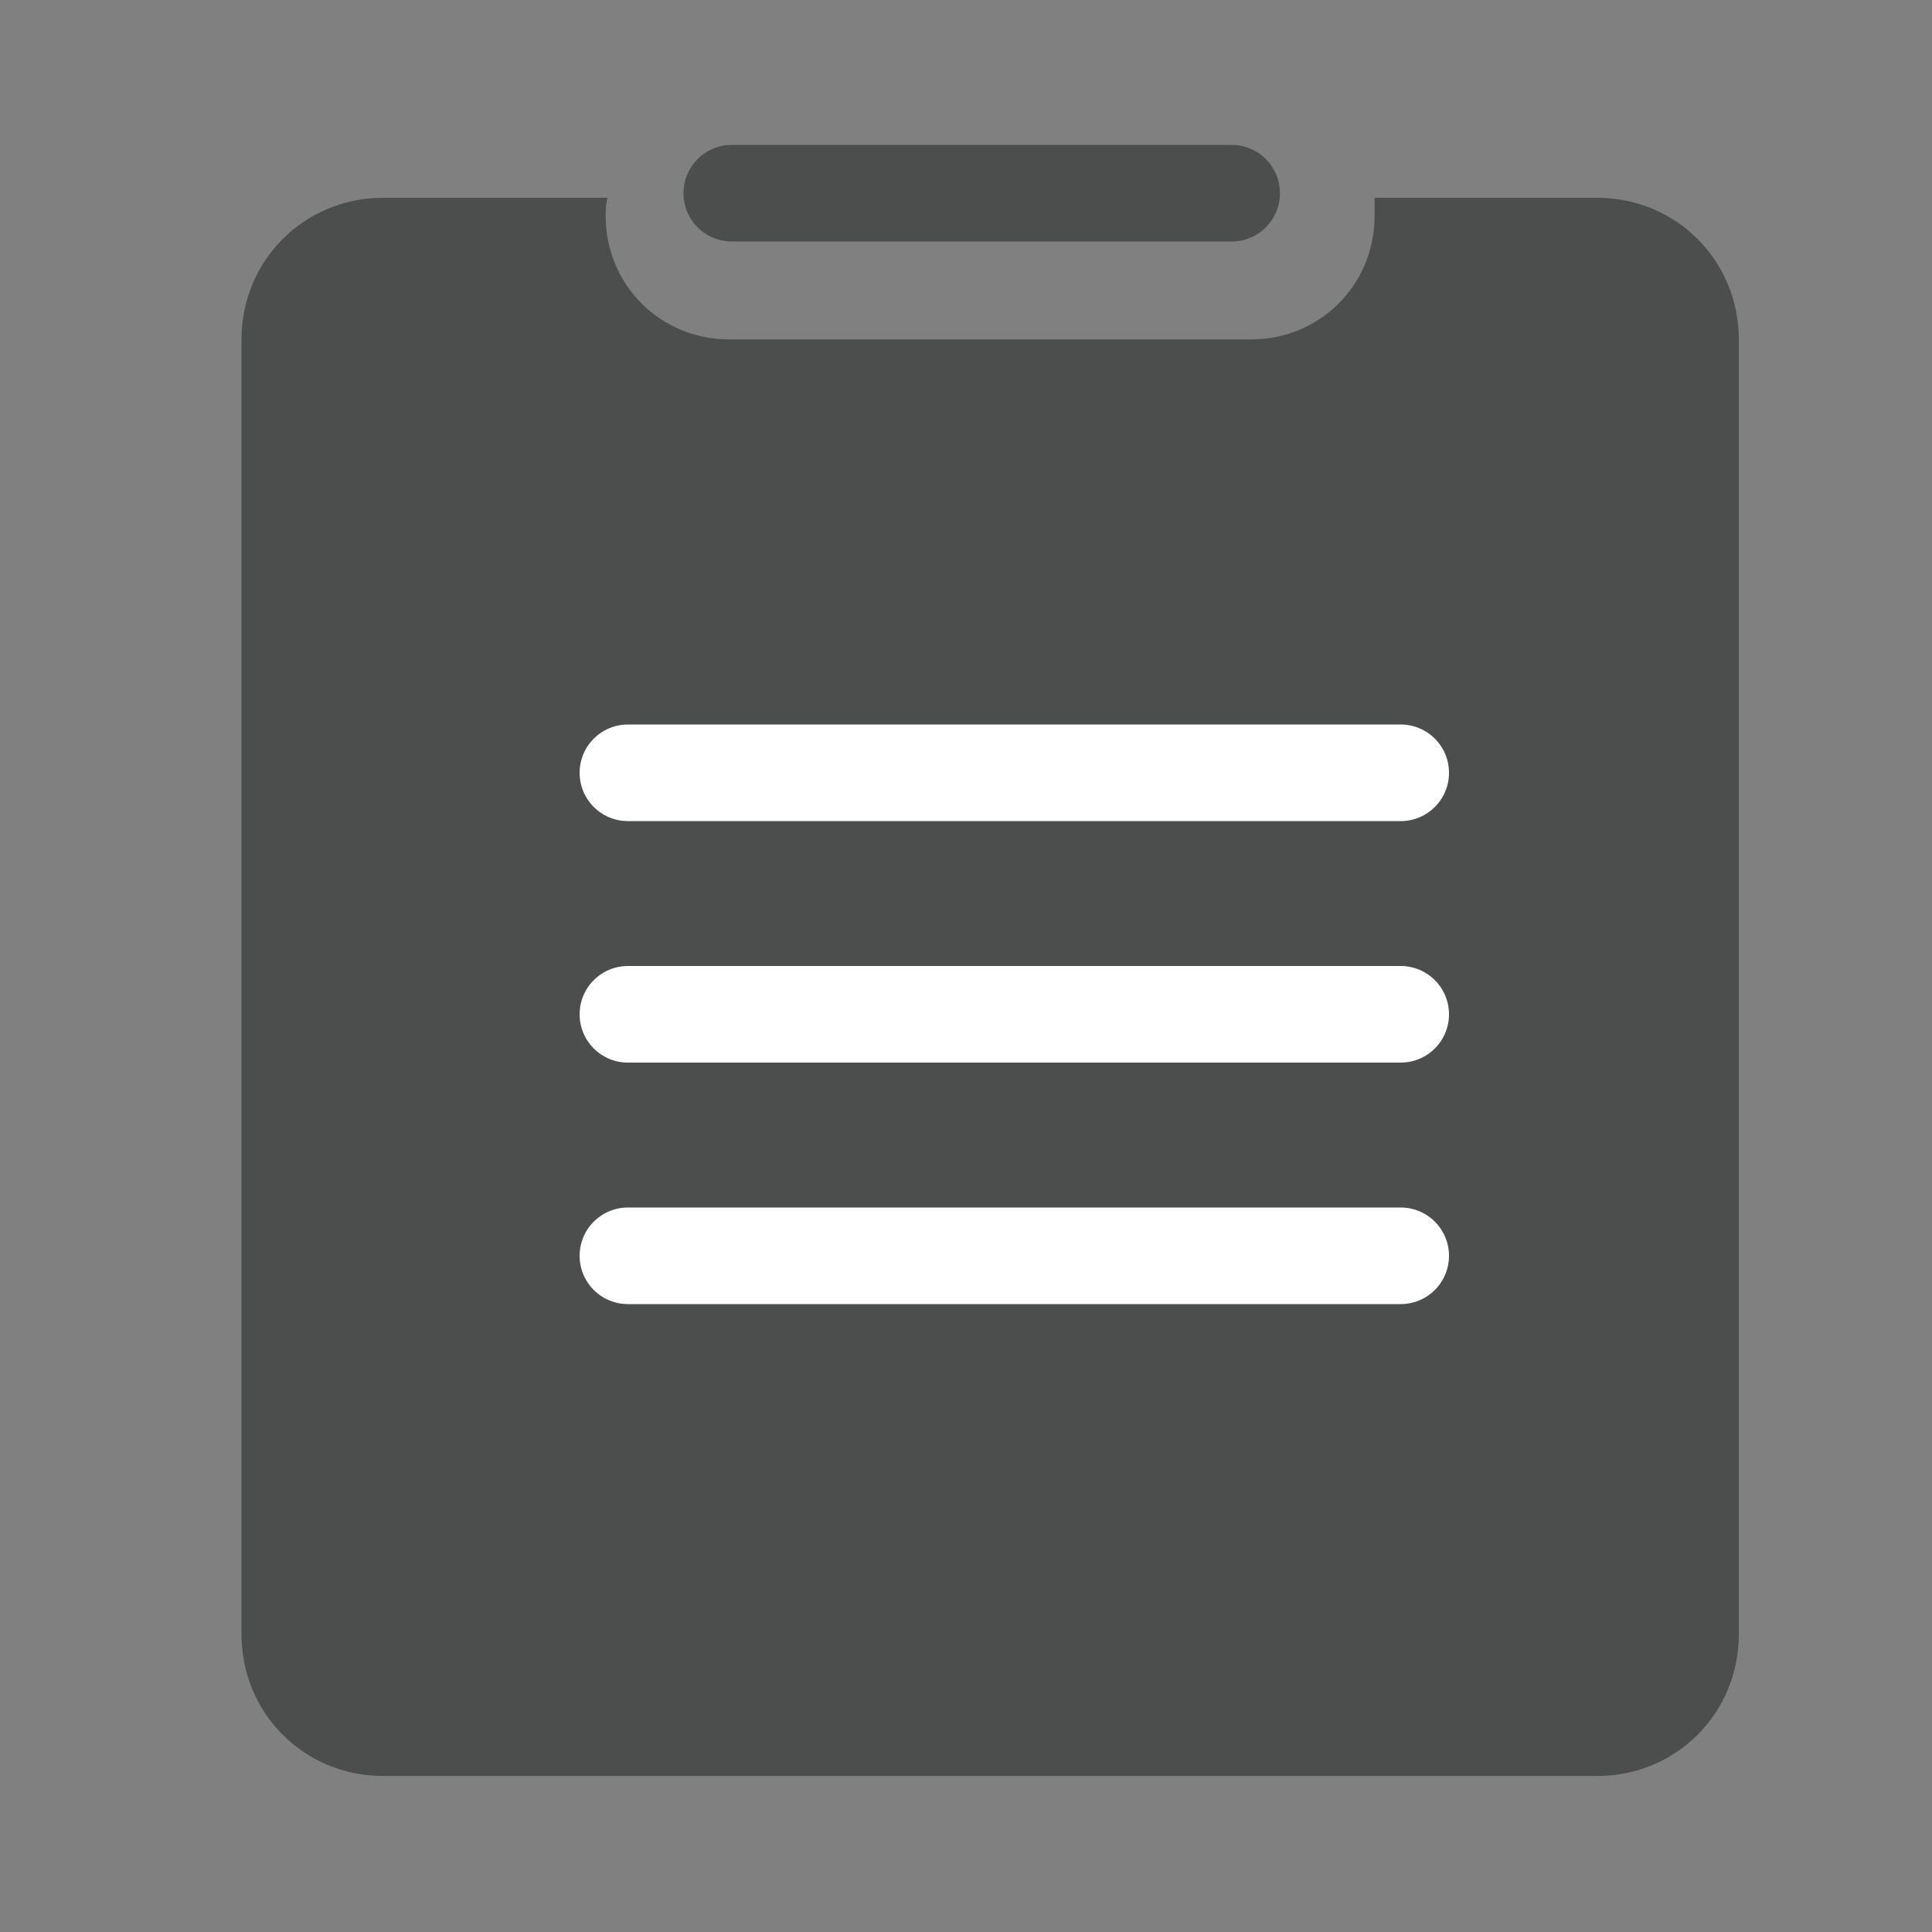 <svg width="40" height="40" viewBox="0 0 40 40" fill="none" xmlns="http://www.w3.org/2000/svg">
<rect x="0" y="0" width="40" height="40" fill="#808080" stroke="none"/>
<mask id="mask0_94_2911" style="mask-type:alpha" maskUnits="userSpaceOnUse" x="0" y="0" width="40" height="40">
<rect width="40" height="40" fill="#D9D9D9"/>
</mask>
<g mask="url(#mask0_94_2911)">
<path fill-rule="evenodd" clip-rule="evenodd" d="M28.459 4.095H33.068C34.701 4.095 36 5.393 36 7.027V33.838C36 35.472 34.701 36.77 33.068 36.77H7.932C6.299 36.77 5 35.472 5 33.838V7.027C5 5.393 6.299 4.095 7.932 4.095H12.582C12.54 4.22 12.54 4.346 12.54 4.472C12.54 5.896 13.672 7.027 15.096 7.027H25.904C27.328 7.027 28.459 5.896 28.459 4.472V4.095Z" fill="#4C4D4D"/>
</g>
<path d="M15.151 4H25.5" stroke="#4C4D4D" stroke-width="2" stroke-linecap="round"/>
<path d="M13 16H29" stroke="white" stroke-width="2" stroke-linecap="round"/>
<path d="M13 21H29" stroke="white" stroke-width="2" stroke-linecap="round"/>
<path d="M13 26H29" stroke="white" stroke-width="2" stroke-linecap="round"/>
</svg>
